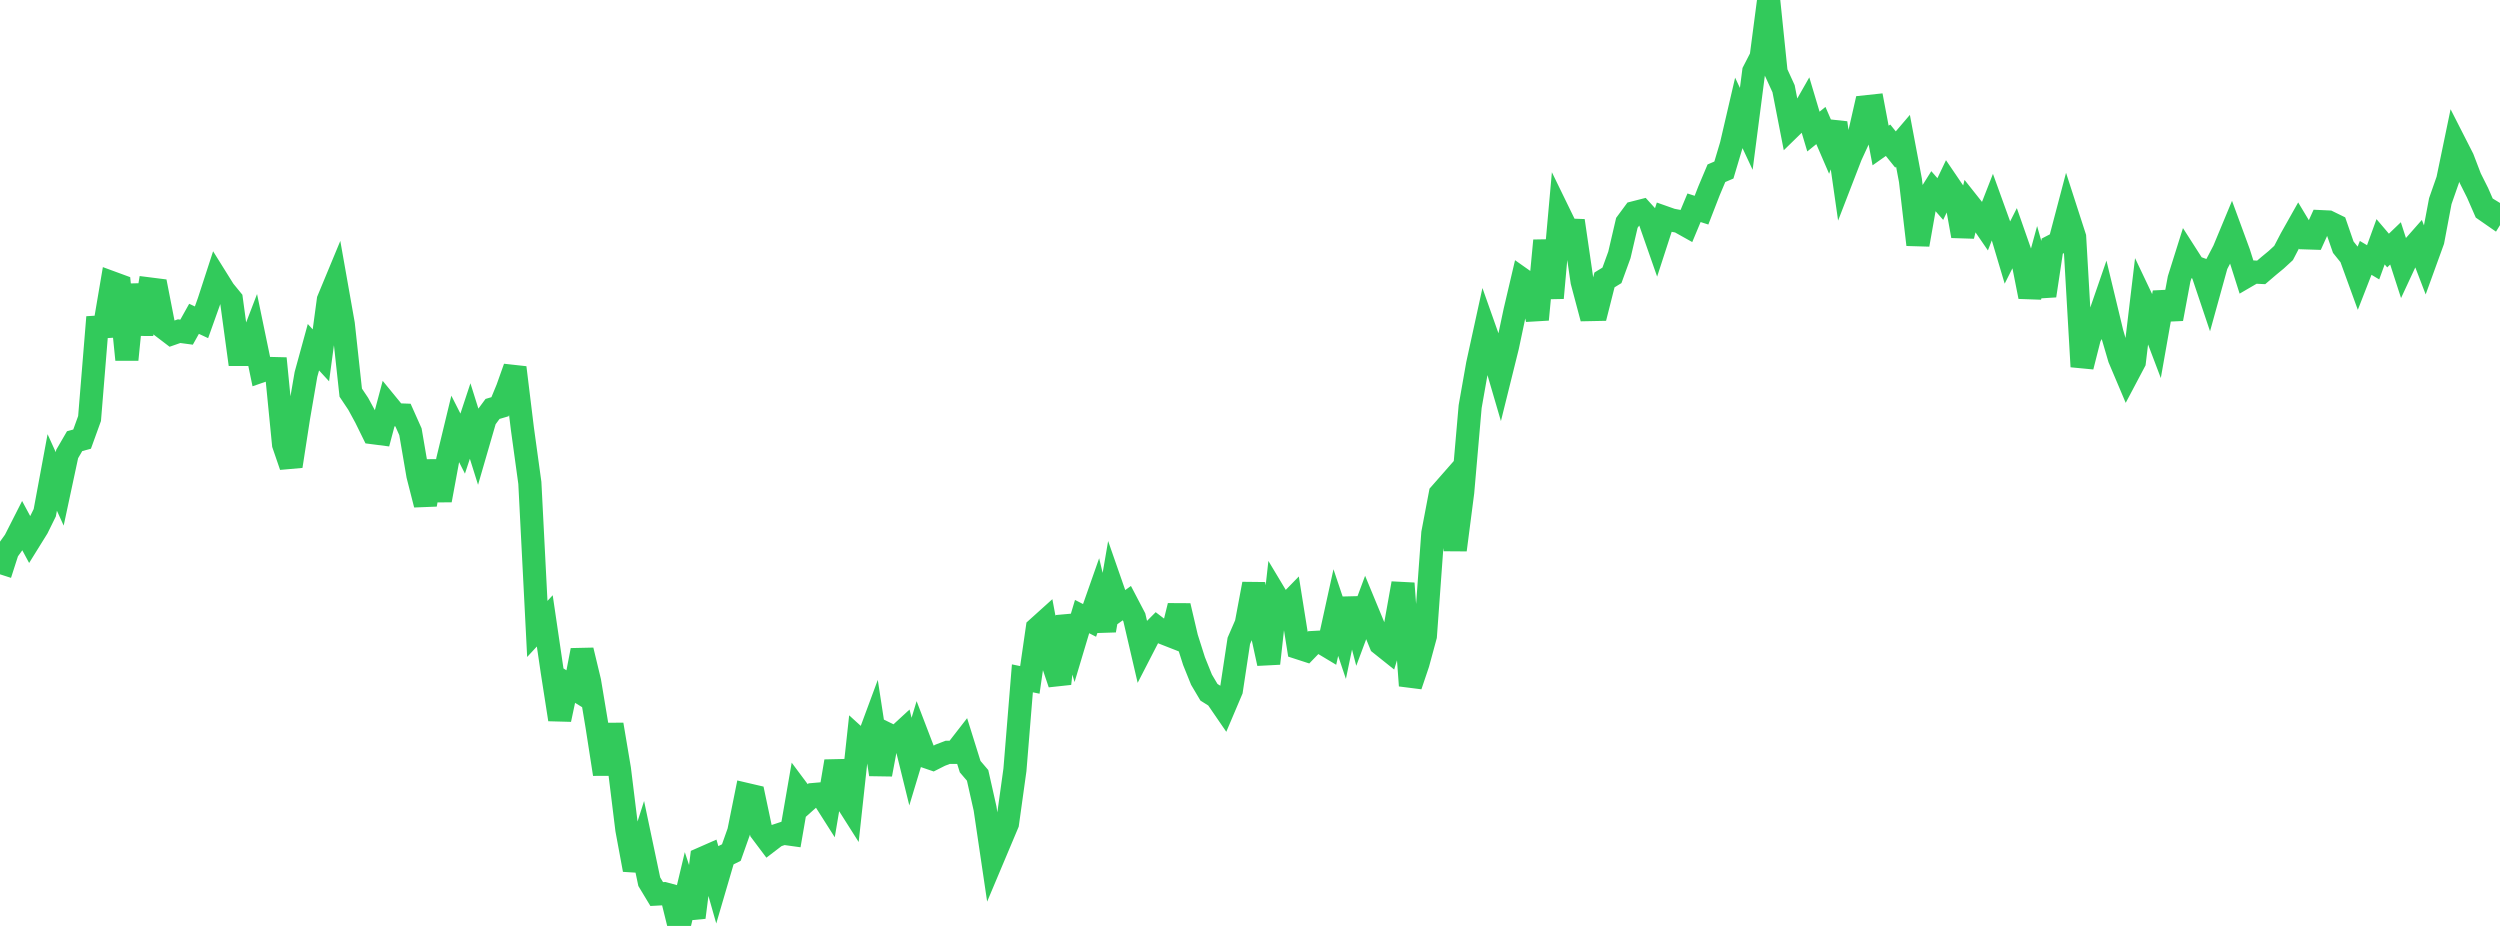 <?xml version="1.0" standalone="no"?>
<!DOCTYPE svg PUBLIC "-//W3C//DTD SVG 1.1//EN" "http://www.w3.org/Graphics/SVG/1.1/DTD/svg11.dtd">

<svg width="135" height="50" viewBox="0 0 135 50" preserveAspectRatio="none" 
  xmlns="http://www.w3.org/2000/svg"
  xmlns:xlink="http://www.w3.org/1999/xlink">


<polyline points="0.0, 31.013 0.403, 29.759 0.806, 29.197 1.209, 28.403 1.612, 29.153 2.015, 28.504 2.418, 27.686 2.821, 25.512 3.224, 26.399 3.627, 24.516 4.03, 23.822 4.433, 23.713 4.836, 22.6 5.239, 17.666 5.642, 17.641 6.045, 15.27 6.448, 15.418 6.851, 19.422 7.254, 15.378 7.657, 18.044 8.06, 15.602 8.463, 15.653 8.866, 17.717 9.269, 18.024 9.672, 17.883 10.075, 17.937 10.478, 17.216 10.881, 17.404 11.284, 16.275 11.687, 15.036 12.09, 15.682 12.493, 16.175 12.896, 19.139 13.299, 19.139 13.701, 18.091 14.104, 20.036 14.507, 19.896 14.91, 19.906 15.313, 23.998 15.716, 25.172 16.119, 22.565 16.522, 20.219 16.925, 18.75 17.328, 19.188 17.731, 16.197 18.134, 15.225 18.537, 17.5 18.94, 21.203 19.343, 21.805 19.746, 22.547 20.149, 23.366 20.552, 23.418 20.955, 21.905 21.358, 22.397 21.761, 22.412 22.164, 23.315 22.567, 25.668 22.97, 27.251 23.373, 24.905 23.776, 27.013 24.179, 24.831 24.582, 23.161 24.985, 23.955 25.388, 22.735 25.791, 24.018 26.194, 22.629 26.597, 22.082 27.0, 21.963 27.403, 20.986 27.806, 19.851 28.209, 23.148 28.612, 26.077 29.015, 33.963 29.418, 33.527 29.821, 36.269 30.224, 38.851 30.627, 36.954 31.03, 37.203 31.433, 35.115 31.836, 36.792 32.239, 39.211 32.642, 41.803 33.045, 39.126 33.448, 41.522 33.851, 44.795 34.254, 46.966 34.657, 45.7 35.06, 47.611 35.463, 48.279 35.866, 48.257 36.269, 48.367 36.672, 50.0 37.075, 48.31 37.478, 49.538 37.881, 46.376 38.284, 46.199 38.687, 47.615 39.09, 46.239 39.493, 46.038 39.896, 44.9 40.299, 42.9 40.701, 42.994 41.104, 44.899 41.507, 45.436 41.91, 45.128 42.313, 44.995 42.716, 45.051 43.119, 42.723 43.522, 43.264 43.925, 42.905 44.328, 42.87 44.731, 43.504 45.134, 41.111 45.537, 42.989 45.94, 43.625 46.343, 39.916 46.746, 40.282 47.149, 39.194 47.552, 41.818 47.955, 39.664 48.358, 39.861 48.761, 39.49 49.164, 41.127 49.567, 39.792 49.97, 40.845 50.373, 40.983 50.776, 40.779 51.179, 40.625 51.582, 40.627 51.985, 40.108 52.388, 41.398 52.791, 41.87 53.194, 43.663 53.597, 46.386 54.0, 45.429 54.403, 44.471 54.806, 41.573 55.209, 36.631 55.612, 36.714 56.015, 33.929 56.418, 33.566 56.821, 35.723 57.224, 36.917 57.627, 33.281 58.03, 34.641 58.433, 33.295 58.836, 33.502 59.239, 32.356 59.642, 34.046 60.045, 31.703 60.448, 32.858 60.851, 32.569 61.254, 33.339 61.657, 35.074 62.06, 34.292 62.463, 33.887 62.866, 34.195 63.269, 34.353 63.672, 32.715 64.075, 34.435 64.478, 35.702 64.881, 36.702 65.284, 37.383 65.687, 37.635 66.09, 38.223 66.493, 37.274 66.896, 34.608 67.299, 33.679 67.701, 31.532 68.104, 33.976 68.507, 35.827 68.91, 32.2 69.313, 32.872 69.716, 32.458 70.119, 34.981 70.522, 35.112 70.925, 34.695 71.328, 34.673 71.731, 34.915 72.134, 33.078 72.537, 34.277 72.94, 32.343 73.343, 33.884 73.746, 32.802 74.149, 33.777 74.552, 34.769 74.955, 35.091 75.358, 33.76 75.761, 31.502 76.164, 37.023 76.567, 35.829 76.97, 34.343 77.373, 28.791 77.776, 26.672 78.179, 26.213 78.582, 29.696 78.985, 26.582 79.388, 21.957 79.791, 19.673 80.194, 17.828 80.597, 18.966 81.0, 20.343 81.403, 18.718 81.806, 16.813 82.209, 15.095 82.612, 15.379 83.015, 17.255 83.418, 12.992 83.821, 16.088 84.224, 11.593 84.627, 12.42 85.03, 12.435 85.433, 15.202 85.836, 16.717 86.239, 16.709 86.642, 15.116 87.045, 14.869 87.448, 13.763 87.851, 12.032 88.254, 11.487 88.657, 11.384 89.06, 11.829 89.463, 12.981 89.866, 11.74 90.269, 11.882 90.672, 11.958 91.075, 12.184 91.478, 11.219 91.881, 11.349 92.284, 10.311 92.687, 9.355 93.09, 9.182 93.493, 7.831 93.896, 6.097 94.299, 6.959 94.701, 3.859 95.104, 3.076 95.507, 0.0 95.91, 3.911 96.313, 4.791 96.716, 6.858 97.119, 6.465 97.522, 5.757 97.925, 7.105 98.328, 6.778 98.731, 7.712 99.134, 6.636 99.537, 9.454 99.94, 8.411 100.343, 7.535 100.746, 5.767 101.149, 5.724 101.552, 7.857 101.955, 7.573 102.358, 8.074 102.761, 7.602 103.164, 9.742 103.567, 13.211 103.97, 10.93 104.373, 10.287 104.776, 10.748 105.179, 9.902 105.582, 10.495 105.985, 12.744 106.388, 11.101 106.791, 11.609 107.194, 12.196 107.597, 11.164 108.0, 12.279 108.403, 13.632 108.806, 12.833 109.209, 13.984 109.612, 16.021 110.015, 14.542 110.418, 15.967 110.821, 13.291 111.224, 13.083 111.627, 11.553 112.03, 12.801 112.433, 19.798 112.836, 18.209 113.239, 17.466 113.642, 16.299 114.045, 17.972 114.448, 19.347 114.851, 20.299 115.254, 19.537 115.657, 16.162 116.06, 17.01 116.463, 18.072 116.866, 15.793 117.269, 17.219 117.672, 15.062 118.075, 13.78 118.478, 14.409 118.881, 14.555 119.284, 15.755 119.687, 14.299 120.09, 13.527 120.493, 12.558 120.896, 13.655 121.299, 14.924 121.701, 14.69 122.104, 14.709 122.507, 14.364 122.91, 14.032 123.313, 13.661 123.716, 12.889 124.119, 12.173 124.522, 12.844 124.925, 12.857 125.328, 11.969 125.731, 11.988 126.134, 12.185 126.537, 13.349 126.94, 13.851 127.343, 14.959 127.746, 13.925 128.149, 14.165 128.552, 13.056 128.955, 13.529 129.358, 13.142 129.761, 14.388 130.164, 13.521 130.567, 13.064 130.97, 14.113 131.373, 13.002 131.776, 10.862 132.179, 9.71 132.582, 7.768 132.985, 8.559 133.388, 9.612 133.791, 10.416 134.194, 11.338 134.597, 11.618 135.0, 10.961" fill="none" stroke="#32ca5b" stroke-width="1.25"/>

</svg>